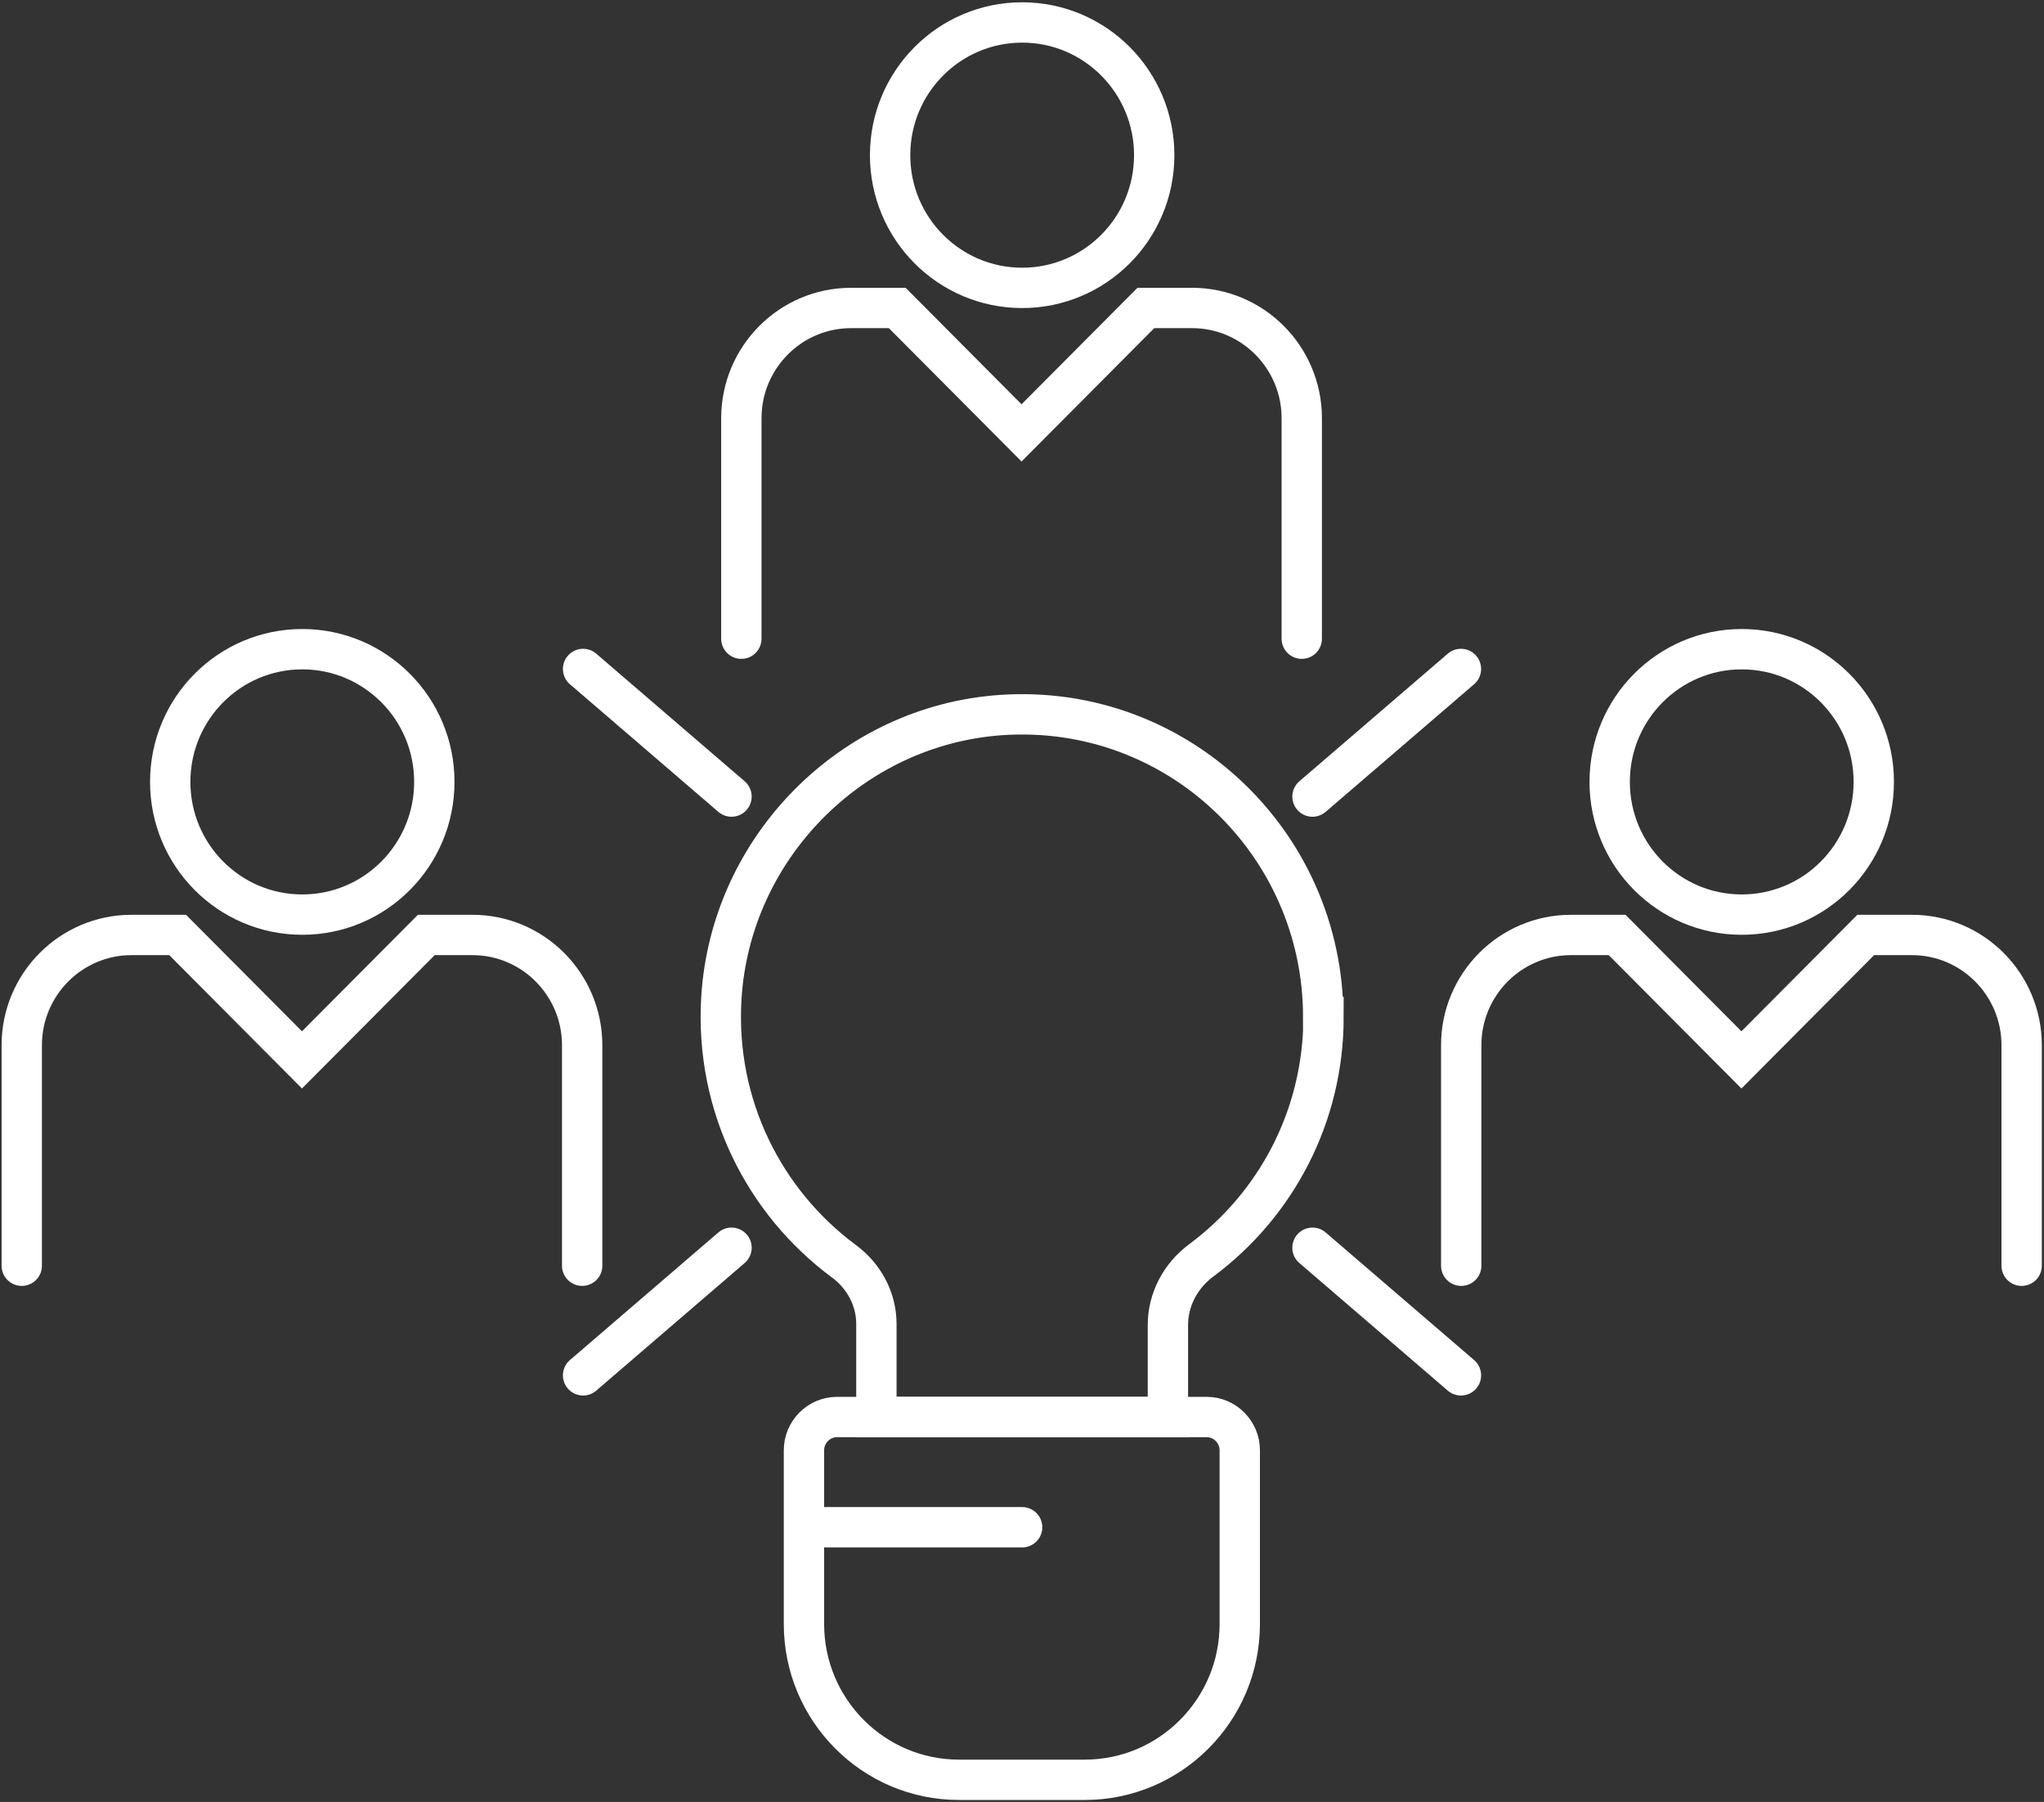 <svg xmlns="http://www.w3.org/2000/svg" width="76" height="67" viewBox="0 0 76 67" fill="none"><rect x="0" y="0" width="76" height="67" fill="#333333" stroke="none"/><g clip-path="url(#clip0_4065_1138)"><path d="M75.169 47.062V38.863C75.169 36.602 73.34 34.764 71.09 34.764H69.372L64.75 39.409L60.128 34.764H58.41C56.16 34.764 54.331 36.602 54.331 38.863V47.062" stroke="white" stroke-width="1.5" stroke-miterlimit="10" stroke-linecap="round"></path><path d="M64.761 34.007C67.473 34.007 69.671 31.798 69.671 29.072C69.671 26.347 67.473 24.138 64.761 24.138C62.049 24.138 59.851 26.347 59.851 29.072C59.851 31.798 62.049 34.007 64.761 34.007Z" stroke="white" stroke-width="1.5" stroke-miterlimit="10"></path><path d="M21.646 47.062V38.863C21.646 36.602 19.817 34.764 17.567 34.764H15.85L11.228 39.409L6.606 34.764H4.888C2.638 34.764 0.809 36.602 0.809 38.863V47.062" stroke="white" stroke-width="1.5" stroke-miterlimit="10" stroke-linecap="round"></path><path d="M11.239 34.007C13.95 34.007 16.149 31.798 16.149 29.072C16.149 26.347 13.95 24.138 11.239 24.138C8.527 24.138 6.329 26.347 6.329 29.072C6.329 31.798 8.527 34.007 11.239 34.007Z" stroke="white" stroke-width="1.5" stroke-miterlimit="10"></path><path d="M49.2 37.816C49.2 31.334 43.747 26.132 37.208 26.588C31.655 26.978 27.166 31.523 26.822 37.103C26.578 41.114 28.429 44.711 31.378 46.895C32.12 47.44 32.586 48.298 32.586 49.223V52.687H43.425V49.267C43.425 48.309 43.902 47.429 44.667 46.861C47.427 44.812 49.211 41.526 49.211 37.816H49.2Z" stroke="white" stroke-width="1.5" stroke-miterlimit="10"></path><path d="M31.123 52.687H44.867C45.543 52.687 46.097 53.244 46.097 53.923V60.384C46.097 63.58 43.514 66.176 40.333 66.176H35.656C32.475 66.176 29.893 63.58 29.893 60.384V53.923C29.893 53.244 30.447 52.687 31.123 52.687Z" stroke="white" stroke-width="1.5" stroke-miterlimit="10"></path><path d="M21.68 24.873L27.199 29.618" stroke="white" stroke-width="1.5" stroke-miterlimit="10" stroke-linecap="round"></path><path d="M54.321 24.873L48.801 29.618" stroke="white" stroke-width="1.5" stroke-miterlimit="10" stroke-linecap="round"></path><path d="M54.321 51.138L48.801 46.393" stroke="white" stroke-width="1.5" stroke-miterlimit="10" stroke-linecap="round"></path><path d="M21.68 51.138L27.199 46.393" stroke="white" stroke-width="1.5" stroke-miterlimit="10" stroke-linecap="round"></path><path d="M48.402 23.748V15.55C48.402 13.289 46.573 11.451 44.323 11.451H42.605L37.983 16.096L33.362 11.451H31.644C29.394 11.451 27.565 13.289 27.565 15.55V23.748" stroke="white" stroke-width="1.5" stroke-miterlimit="10" stroke-linecap="round"></path><path d="M38.006 10.704C40.718 10.704 42.916 8.495 42.916 5.77C42.916 3.045 40.718 0.835 38.006 0.835C35.294 0.835 33.096 3.045 33.096 5.77C33.096 8.495 35.294 10.704 38.006 10.704Z" stroke="white" stroke-width="1.5" stroke-miterlimit="10"></path><path d="M29.903 56.786H38.005" stroke="white" stroke-width="1.5" stroke-miterlimit="10" stroke-linecap="round"></path></g><defs><clipPath id="clip0_4065_1138"><rect width="76" height="67" fill="white"></rect></clipPath></defs></svg>
